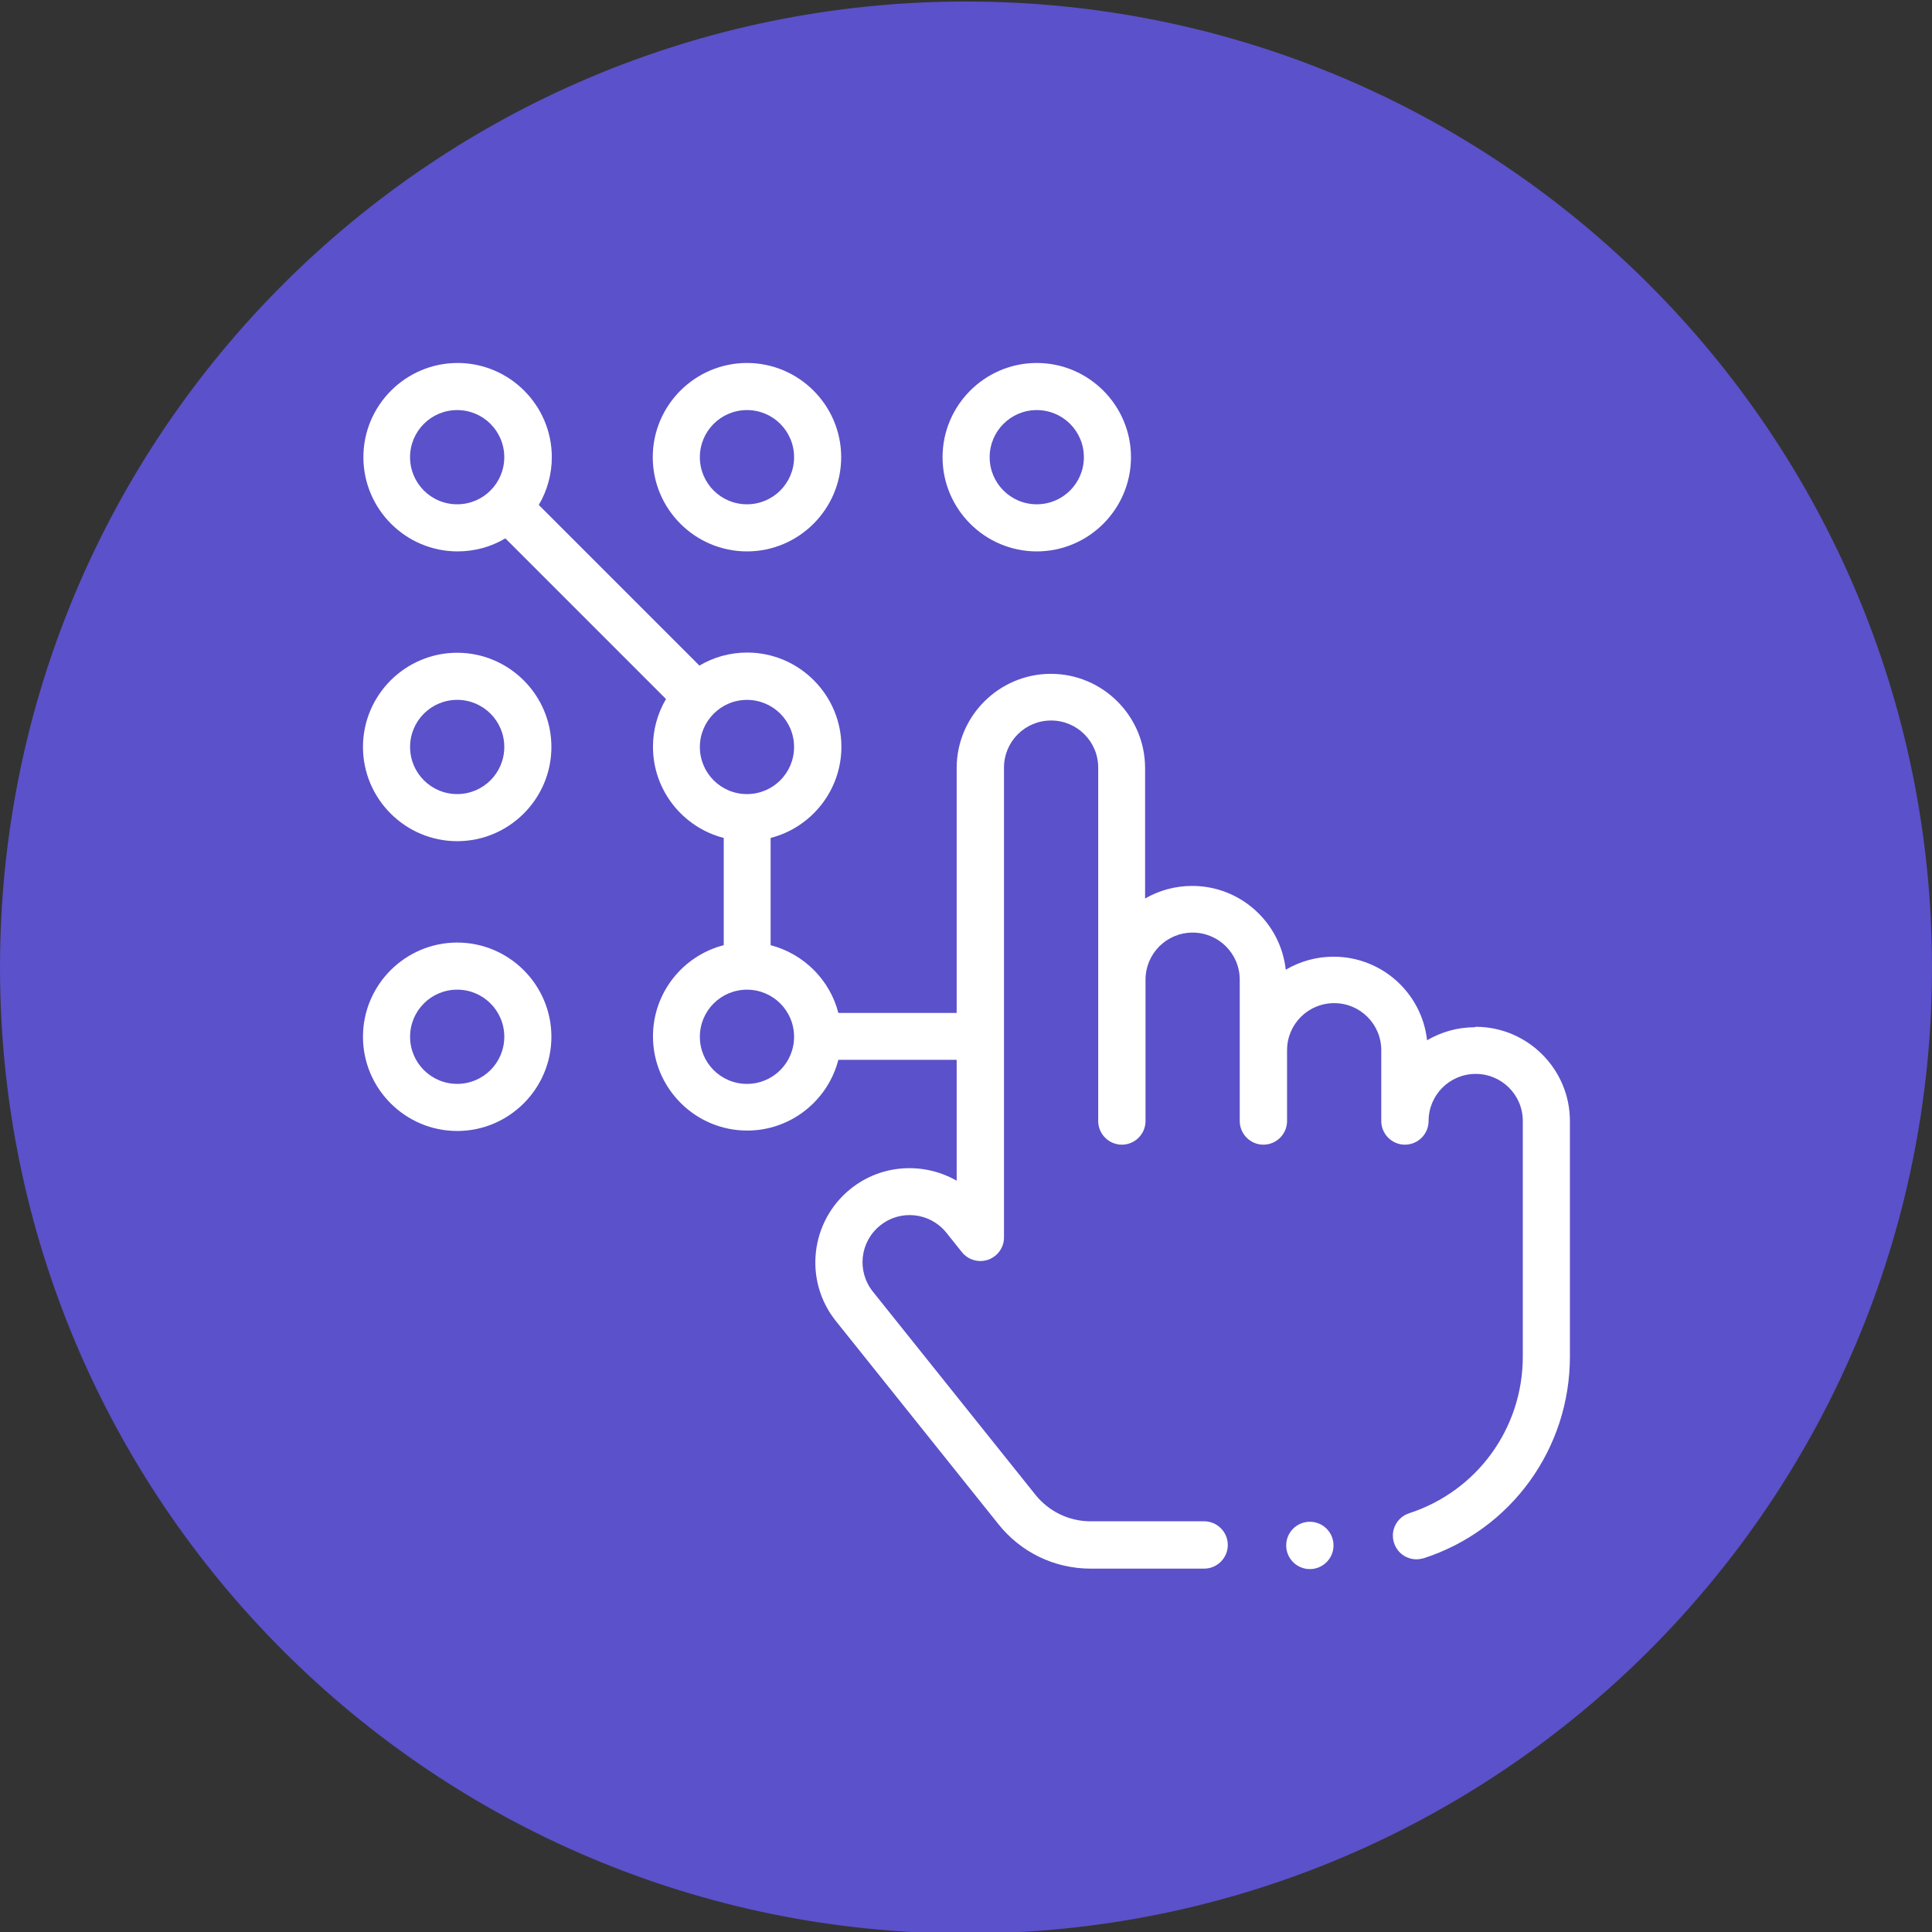 <svg width="89" height="89" viewBox="0 0 89 89" fill="none" xmlns="http://www.w3.org/2000/svg">
<rect x="0" y="0" width="89" height="89" fill="#333333" stroke="none"/>
<g clip-path="url(#clip0_85_3)">
<path d="M44.5 89.07C69.077 89.07 89 69.147 89 44.57C89 19.994 69.077 0.07 44.5 0.07C19.923 0.07 0 19.994 0 44.57C0 69.147 19.923 89.07 44.5 89.07Z" fill="#5B51CA"/>
<path d="M34.41 25.401C36.8 25.401 38.75 23.451 38.75 21.061C38.75 18.671 36.8 16.721 34.41 16.721C32.02 16.721 30.07 18.671 30.07 21.061C30.07 23.451 32.02 25.401 34.41 25.401ZM34.41 18.891C35.61 18.891 36.58 19.861 36.58 21.061C36.58 22.261 35.61 23.231 34.41 23.231C33.21 23.231 32.24 22.261 32.24 21.061C32.24 19.861 33.21 18.891 34.41 18.891Z" fill="white"/>
<path d="M47.76 25.401C50.15 25.401 52.1 23.451 52.1 21.061C52.1 18.671 50.15 16.721 47.76 16.721C45.37 16.721 43.42 18.671 43.42 21.061C43.42 23.451 45.37 25.401 47.76 25.401ZM47.76 18.891C48.96 18.891 49.93 19.861 49.93 21.061C49.93 22.261 48.96 23.231 47.76 23.231C46.56 23.231 45.59 22.261 45.59 21.061C45.59 19.861 46.56 18.891 47.76 18.891Z" fill="white"/>
<path d="M21.061 38.75C23.451 38.75 25.401 36.8 25.401 34.41C25.401 32.02 23.451 30.07 21.061 30.07C18.671 30.07 16.721 32.02 16.721 34.41C16.721 36.8 18.671 38.75 21.061 38.75ZM21.061 32.24C22.261 32.24 23.231 33.21 23.231 34.41C23.231 35.61 22.261 36.58 21.061 36.58C19.861 36.58 18.891 35.61 18.891 34.41C18.891 33.21 19.861 32.24 21.061 32.24Z" fill="white"/>
<path d="M21.061 52.1C23.451 52.1 25.401 50.15 25.401 47.76C25.401 45.37 23.451 43.42 21.061 43.42C18.671 43.42 16.721 45.37 16.721 47.76C16.721 50.15 18.671 52.1 21.061 52.1ZM21.061 45.59C22.261 45.59 23.231 46.56 23.231 47.76C23.231 48.96 22.261 49.93 21.061 49.93C19.861 49.93 18.891 48.96 18.891 47.76C18.891 46.56 19.861 45.59 21.061 45.59Z" fill="white"/>
<path d="M60.34 72.282C60.942 72.282 61.43 71.794 61.43 71.192C61.43 70.59 60.942 70.102 60.34 70.102C59.738 70.102 59.25 70.59 59.25 71.192C59.25 71.794 59.738 72.282 60.34 72.282Z" fill="white"/>
<path d="M67.94 47.321C67.14 47.321 66.39 47.541 65.74 47.921C65.5 45.751 63.66 44.071 61.43 44.071C60.63 44.071 59.88 44.291 59.23 44.671C58.99 42.501 57.15 40.811 54.92 40.811C54.13 40.811 53.39 41.021 52.75 41.391V35.381C52.75 32.991 50.8 31.041 48.41 31.041C46.02 31.041 44.07 32.991 44.07 35.381V46.661H38.62C38.23 45.141 37.03 43.941 35.5 43.541V38.601C37.37 38.121 38.76 36.421 38.76 34.401C38.76 32.011 36.81 30.061 34.42 30.061C33.63 30.061 32.88 30.271 32.22 30.661L24.82 23.261C25.21 22.601 25.42 21.841 25.42 21.061C25.42 18.671 23.47 16.721 21.08 16.721C18.69 16.721 16.74 18.671 16.74 21.061C16.74 23.451 18.69 25.401 21.08 25.401C21.87 25.401 22.62 25.191 23.28 24.801L30.68 32.201C30.29 32.861 30.08 33.621 30.08 34.401C30.08 36.421 31.47 38.121 33.34 38.601V43.541C31.47 44.021 30.08 45.721 30.08 47.741C30.08 50.131 32.03 52.081 34.42 52.081C36.44 52.081 38.14 50.691 38.62 48.821H44.07V54.391C42.59 53.541 40.64 53.601 39.19 54.761C37.32 56.261 37.01 58.991 38.51 60.861L46 70.221C47.03 71.511 48.58 72.261 50.24 72.261H55.47C56.07 72.261 56.56 71.771 56.56 71.171C56.56 70.571 56.07 70.081 55.47 70.081H50.24C49.25 70.081 48.32 69.631 47.7 68.861L40.21 59.501C39.46 58.561 39.61 57.201 40.55 56.451C41.48 55.701 42.85 55.851 43.6 56.791L44.31 57.681C44.6 58.041 45.08 58.181 45.52 58.031C45.95 57.881 46.25 57.471 46.25 57.011V35.361C46.25 34.161 47.22 33.191 48.42 33.191C49.62 33.191 50.59 34.161 50.59 35.361V51.641C50.59 52.241 51.08 52.731 51.68 52.731C52.28 52.731 52.77 52.241 52.77 51.641V45.131C52.77 43.931 53.74 42.961 54.94 42.961C56.14 42.961 57.11 43.931 57.11 45.131V51.641C57.11 52.241 57.6 52.731 58.2 52.731C58.8 52.731 59.29 52.241 59.29 51.641V48.381C59.29 47.181 60.26 46.211 61.46 46.211C62.66 46.211 63.63 47.181 63.63 48.381V51.641C63.63 52.241 64.12 52.731 64.72 52.731C65.32 52.731 65.81 52.241 65.81 51.641C65.81 50.441 66.78 49.471 67.98 49.471C69.18 49.471 70.15 50.441 70.15 51.641V62.491C70.15 65.791 68.05 68.691 64.91 69.711C64.34 69.901 64.03 70.511 64.22 71.081C64.37 71.541 64.79 71.831 65.25 71.831C65.36 71.831 65.47 71.811 65.59 71.781C69.62 70.471 72.32 66.731 72.32 62.491V51.641C72.32 49.251 70.37 47.301 67.98 47.301L67.94 47.321ZM18.89 21.061C18.89 19.861 19.86 18.891 21.06 18.891C22.26 18.891 23.23 19.861 23.23 21.061C23.23 22.261 22.26 23.231 21.06 23.231C19.86 23.231 18.89 22.261 18.89 21.061ZM32.24 34.411C32.24 33.221 33.21 32.241 34.41 32.241C35.61 32.241 36.58 33.211 36.58 34.411C36.58 35.611 35.61 36.581 34.41 36.581C33.21 36.581 32.24 35.611 32.24 34.411ZM34.41 49.931C33.21 49.931 32.24 48.961 32.24 47.761C32.24 46.561 33.21 45.591 34.41 45.591C35.61 45.591 36.58 46.561 36.58 47.761C36.58 48.961 35.61 49.931 34.41 49.931Z" fill="white"/>
</g>
<defs>
<clipPath id="clip0_85_3">
<rect width="89" height="89" fill="white"/>
</clipPath>
</defs>
</svg>
